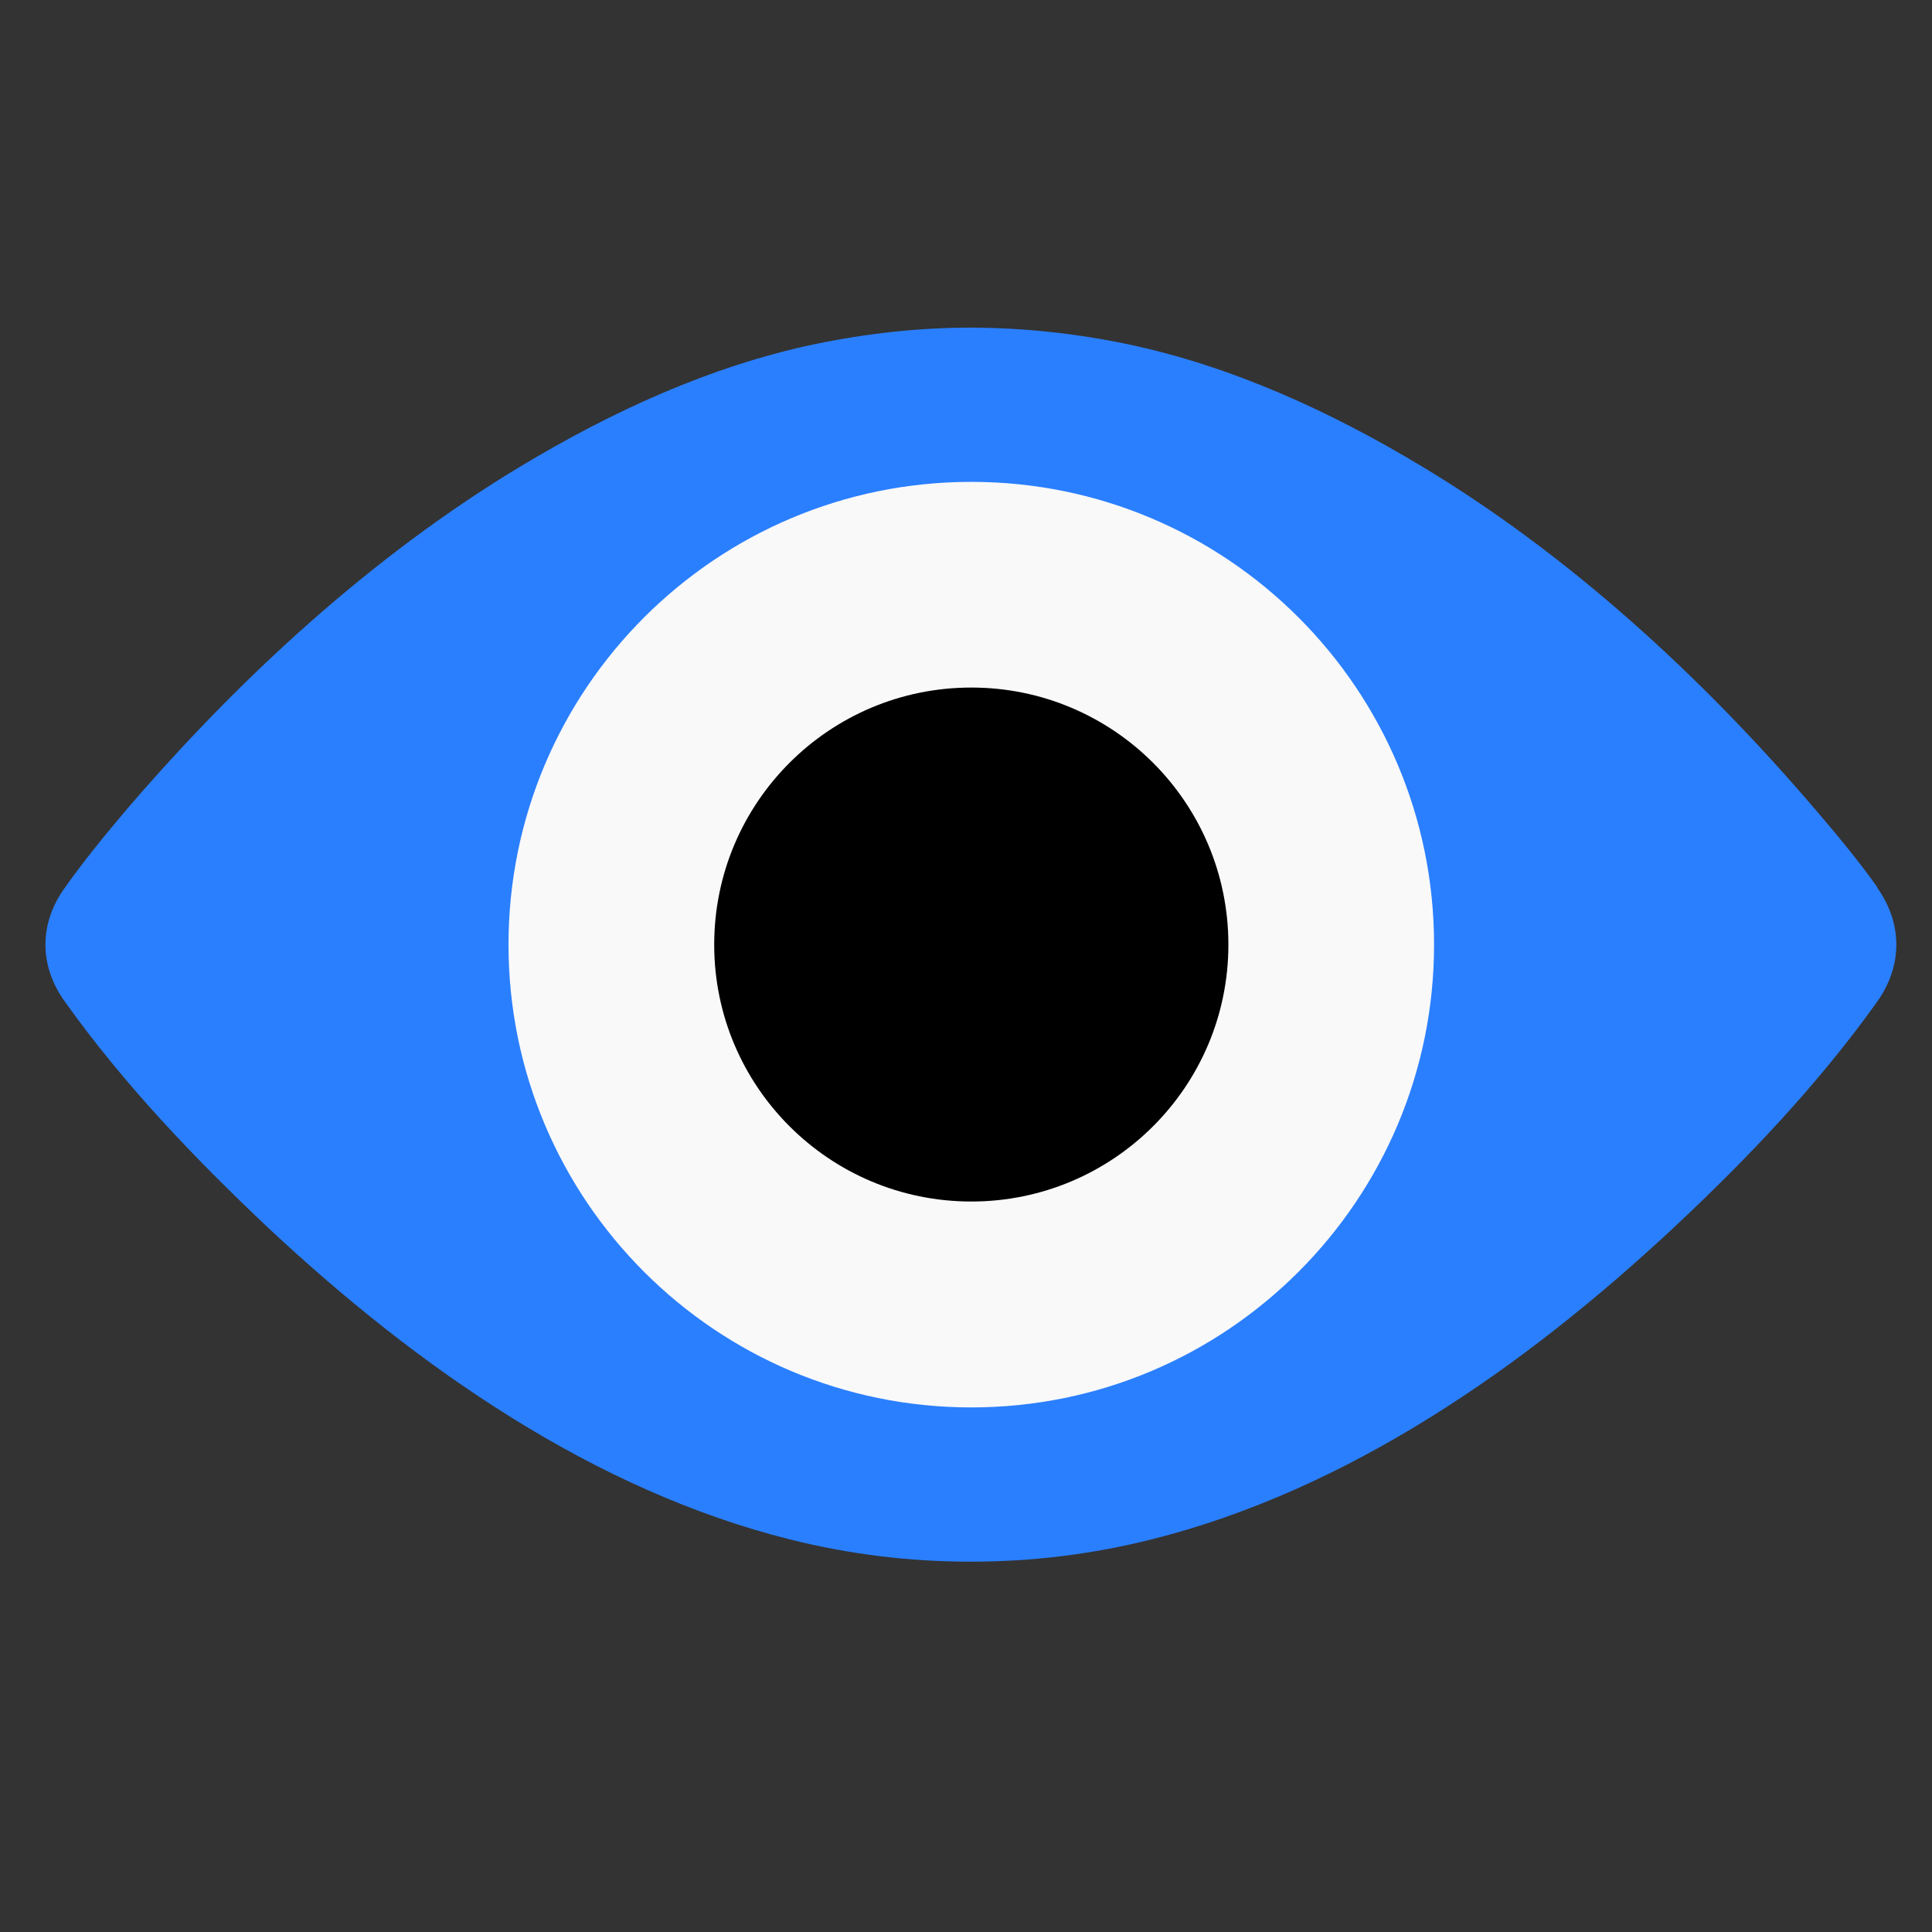 <?xml version="1.0" encoding="UTF-8" standalone="no"?>
<svg
   xmlns:dc="http://purl.org/dc/elements/1.1/"
   xmlns:cc="http://creativecommons.org/ns#"
   xmlns:rdf="http://www.w3.org/1999/02/22-rdf-syntax-ns#"
   xmlns:svg="http://www.w3.org/2000/svg"
   xmlns="http://www.w3.org/2000/svg"
   xmlns:sodipodi="http://sodipodi.sourceforge.net/DTD/sodipodi-0.dtd"
   xmlns:inkscape="http://www.inkscape.org/namespaces/inkscape"
   viewBox="0 0 128 128"
   id="svg2"
   version="1.1"
   inkscape:version="0.48.5 r10040"
   width="100%"
   height="100%"
   sodipodi:docname="cs-privacy.svg">
  <rect x="0" y="0" width="128" height="128" fill="#333333" stroke="none"/>
  <sodipodi:namedview
     pagecolor="#ffffff"
     bordercolor="#666666"
     borderopacity="1"
     objecttolerance="10"
     gridtolerance="10"
     guidetolerance="10"
     inkscape:pageopacity="0"
     inkscape:pageshadow="2"
     inkscape:window-width="1082"
     inkscape:window-height="570"
     id="namedview74"
     showgrid="false"
     inkscape:zoom="1.7383042"
     inkscape:cx="81.872657"
     inkscape:cy="32.956976"
     inkscape:window-x="15"
     inkscape:window-y="39"
     inkscape:window-maximized="0"
     inkscape:current-layer="svg2" />
  <defs
     id="defs4">
    <linearGradient
       id="linearGradient3764"
       x1="1"
       x2="47"
       gradientUnits="userSpaceOnUse"
       gradientTransform="matrix(0,-1,1,0,-1.5e-6,48)">
      <stop
         stop-color="#8358b4"
         stop-opacity="1"
         id="stop7" />
      <stop
         offset="1"
         stop-color="#8d65ba"
         stop-opacity="1"
         id="stop9" />
    </linearGradient>
    <clipPath
       id="clipPath-057129763">
      <g
         transform="translate(0,-1004.362)"
         id="g12">
        <path
           d="m -24,13 c 0,1.105 -0.672,2 -1.5,2 -0.828,0 -1.5,-0.895 -1.5,-2 0,-1.105 0.672,-2 1.5,-2 0.828,0 1.5,0.895 1.5,2 z"
           transform="matrix(15.333,0,0,11.5,415,878.862)"
           id="path14"
           inkscape:connector-curvature="0"
           style="fill:#1890d0" />
      </g>
    </clipPath>
    <clipPath
       id="clipPath-064426159">
      <g
         transform="translate(0,-1004.362)"
         id="g17">
        <path
           d="m -24,13 c 0,1.105 -0.672,2 -1.5,2 -0.828,0 -1.5,-0.895 -1.5,-2 0,-1.105 0.672,-2 1.5,-2 0.828,0 1.5,0.895 1.5,2 z"
           transform="matrix(15.333,0,0,11.5,415,878.862)"
           id="path19"
           inkscape:connector-curvature="0"
           style="fill:#1890d0" />
      </g>
    </clipPath>
  </defs>
  <g
     id="g33"
     transform="translate(0,80)" />
  <path
     style="fill:#2a7fff;fill-opacity:1;fill-rule:nonzero;stroke:none"
     inkscape:connector-curvature="0"
     id="path61"
     d="m 124.379,58.78 c -1.277,-1.795 -2.688,-3.485 -4.112,-5.151 C 112.629,44.687 103.861,36.716 94.25,30.928 88.115,27.228 81.544,24.247 74.741,22.81 71.28,22.091 67.893,21.72 64.32,21.706 c -3.461,0 -6.919,0.385 -10.38,1.104 -6.813,1.438 -13.361,4.418 -19.496,8.118 -9.607,5.788 -18.389,13.763 -26.054,22.702 -1.41,1.662 -2.793,3.352 -4.071,5.151 -1.744,2.395 -1.744,5.216 0,7.61 3.901,5.468 8.557,10.322 13.269,14.785 10.193,9.569 21.864,17.578 34.73,20.811 3.979,0.998 7.971,1.478 11.978,1.478 4.057,0 8.023,-0.48 12.002,-1.478 12.867,-3.233 24.552,-11.245 34.758,-20.811 4.739,-4.446 9.382,-9.314 13.293,-14.785 1.717,-2.395 1.717,-5.216 0,-7.61 m 0,0" />
  <path
     style="fill:#f9f9f9;fill-opacity:1;fill-rule:nonzero;stroke:none"
     inkscape:connector-curvature="0"
     id="path63"
     d="m 95.01,62.585 c 0,16.927 -13.729,30.66 -30.66,30.66 -16.927,0 -30.66,-13.729 -30.66,-30.66 0,-16.927 13.729,-30.66 30.66,-30.66 16.927,0 30.66,13.729 30.66,30.66 m 0,0" />
  <path
     style="fill:#000000;fill-opacity:1;fill-rule:nonzero;stroke:none"
     inkscape:connector-curvature="0"
     id="SVGCleanerId_0"
     d="m 81.384,62.585 c 0,9.395 -7.624,17.019 -17.033,17.019 -9.409,0 -17.033,-7.624 -17.033,-17.019 0,-9.409 7.624,-17.033 17.033,-17.033 9.409,0 17.033,7.624 17.033,17.033 m 0,0" />
</svg>
